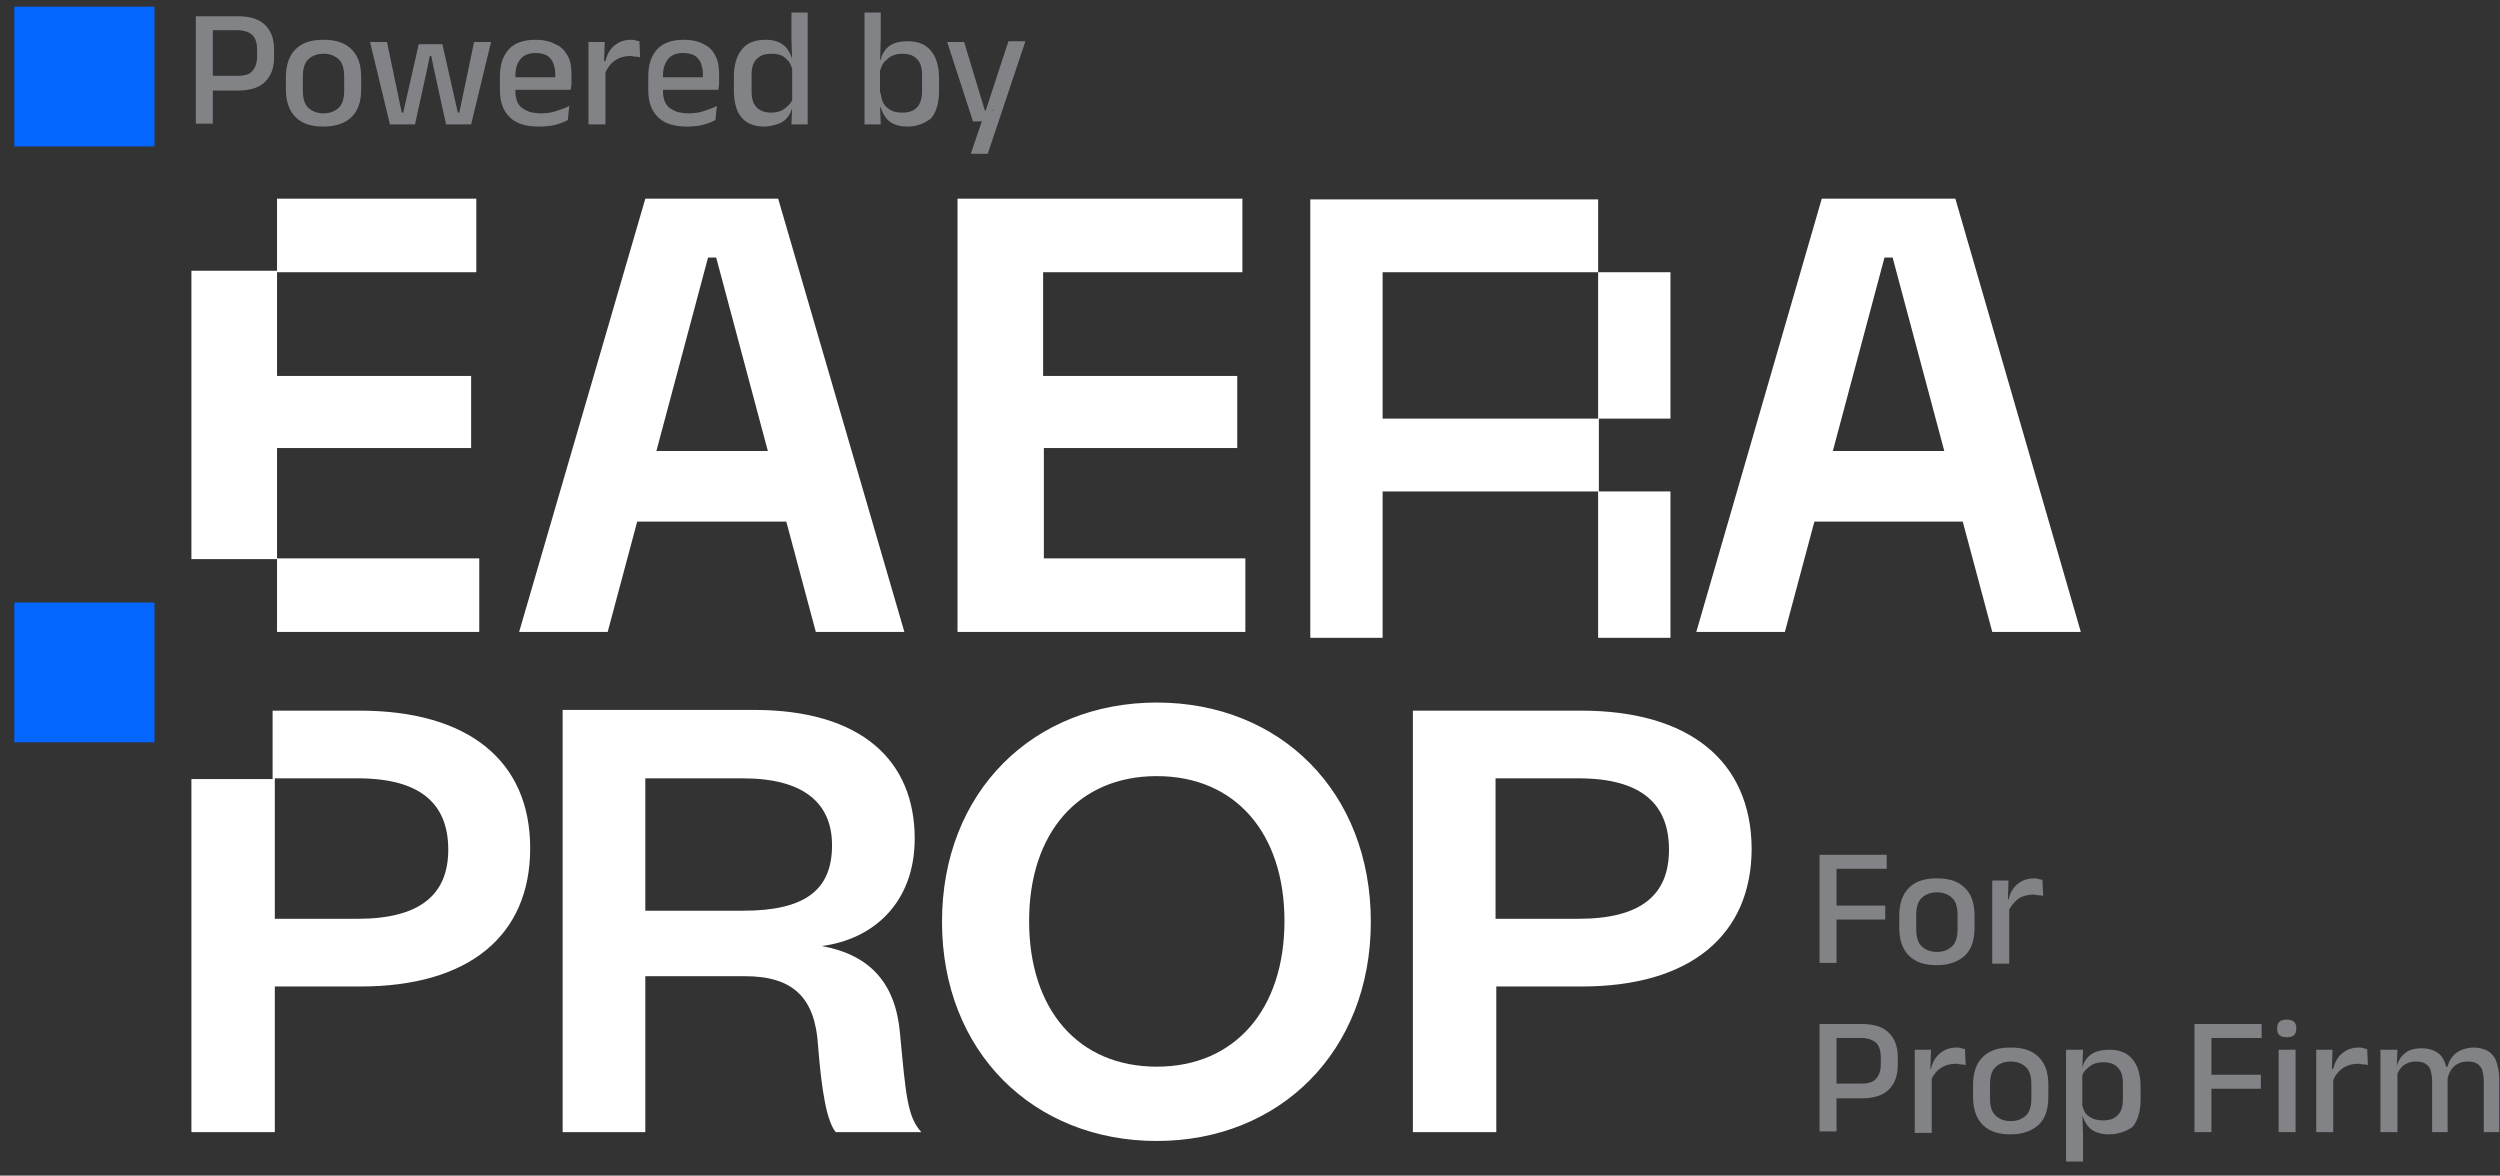 <svg xmlns="http://www.w3.org/2000/svg" width="168" height="79" viewBox="0 0 168 79" fill="none"><rect x="0" y="0" width="168" height="79" fill="#333333" stroke="none"/><path d="M13.954 6.035V5.096H15.987C16.433 5.096 16.781 4.997 16.979 4.75C17.177 4.502 17.277 4.206 17.277 3.81V3.316C17.277 2.921 17.177 2.575 16.979 2.377C16.781 2.179 16.433 2.031 15.987 2.031H13.954V1.092H15.987C16.83 1.092 17.425 1.289 17.822 1.685C18.219 2.08 18.417 2.624 18.417 3.316V3.86C18.417 4.552 18.219 5.096 17.822 5.491C17.425 5.887 16.83 6.084 15.987 6.084H13.954V6.035ZM13.16 8.358V1.092H14.301V5.343V5.837V8.309H13.16V8.358ZM21.74 8.506C20.897 8.506 20.302 8.309 19.856 7.864C19.409 7.419 19.211 6.776 19.211 5.985V5.194C19.211 4.404 19.409 3.761 19.856 3.316C20.302 2.871 20.897 2.673 21.74 2.673C22.584 2.673 23.179 2.871 23.625 3.316C24.071 3.761 24.27 4.354 24.27 5.194V5.985C24.27 6.826 24.071 7.419 23.625 7.864C23.228 8.259 22.584 8.506 21.74 8.506ZM21.74 7.617C22.187 7.617 22.534 7.468 22.782 7.221C23.03 6.974 23.129 6.579 23.129 6.084V5.145C23.129 4.651 23.03 4.255 22.782 4.008C22.534 3.761 22.187 3.613 21.74 3.613C21.294 3.613 20.947 3.761 20.699 4.008C20.451 4.255 20.352 4.651 20.352 5.145V6.084C20.352 6.579 20.451 6.974 20.699 7.221C20.947 7.468 21.294 7.617 21.74 7.617ZM26.204 8.358L24.865 2.822H26.006L26.998 7.567H27.097L28.138 2.97H29.726L30.767 7.567H30.866L31.858 2.822H32.999L31.66 8.358H29.974L29.13 4.502L28.982 3.761H28.882L28.733 4.502L27.89 8.358H26.204ZM36.223 8.506C35.33 8.506 34.685 8.309 34.239 7.864C33.792 7.419 33.594 6.826 33.594 6.035V5.145C33.594 4.354 33.792 3.761 34.189 3.316C34.586 2.871 35.231 2.673 35.975 2.673C36.52 2.673 36.967 2.772 37.314 2.97C37.711 3.118 37.959 3.415 38.157 3.761C38.355 4.107 38.405 4.552 38.405 5.046V5.244C38.405 5.392 38.405 5.491 38.405 5.639C38.405 5.788 38.355 5.887 38.355 6.035H37.314C37.314 5.837 37.314 5.639 37.314 5.491C37.314 5.293 37.314 5.145 37.314 4.997C37.314 4.7 37.264 4.453 37.165 4.206C37.066 4.008 36.917 3.81 36.719 3.712C36.52 3.613 36.272 3.563 35.975 3.563C35.528 3.563 35.181 3.712 34.983 3.959C34.784 4.206 34.636 4.552 34.636 5.046V5.59V5.738V6.233C34.636 6.43 34.685 6.628 34.735 6.776C34.784 6.925 34.883 7.073 35.032 7.221C35.181 7.32 35.33 7.419 35.578 7.518C35.776 7.567 36.074 7.617 36.371 7.617C36.719 7.617 37.066 7.567 37.363 7.468C37.661 7.369 37.959 7.271 38.256 7.122L38.157 8.062C37.909 8.21 37.611 8.309 37.264 8.408C37.016 8.457 36.619 8.506 36.223 8.506ZM34.189 6.035V5.194H38.157V6.035H34.189ZM40.637 4.997L40.389 4.107H40.686C40.786 3.662 40.984 3.316 41.282 3.069C41.579 2.822 41.926 2.673 42.422 2.673C42.521 2.673 42.621 2.673 42.72 2.723C42.819 2.723 42.869 2.772 42.968 2.772L43.017 3.86C42.918 3.81 42.819 3.81 42.72 3.81C42.621 3.81 42.472 3.761 42.373 3.761C41.976 3.761 41.629 3.86 41.331 4.058C41.033 4.255 40.786 4.601 40.637 4.997ZM39.546 8.358V2.822H40.637L40.587 4.404L40.686 4.502V8.358H39.546ZM46.192 8.506C45.299 8.506 44.654 8.309 44.208 7.864C43.761 7.419 43.563 6.826 43.563 6.035V5.145C43.563 4.354 43.761 3.761 44.158 3.316C44.555 2.871 45.2 2.673 45.944 2.673C46.489 2.673 46.936 2.772 47.283 2.97C47.63 3.118 47.928 3.415 48.076 3.761C48.275 4.107 48.324 4.552 48.324 5.046V5.244C48.324 5.392 48.324 5.491 48.324 5.639C48.324 5.788 48.275 5.887 48.275 6.035H47.233C47.233 5.837 47.233 5.639 47.233 5.491C47.233 5.293 47.233 5.145 47.233 4.997C47.233 4.7 47.184 4.453 47.084 4.206C46.985 4.008 46.836 3.81 46.638 3.712C46.44 3.613 46.192 3.563 45.894 3.563C45.448 3.563 45.1 3.712 44.902 3.959C44.704 4.206 44.555 4.552 44.555 5.046V5.59V5.738V6.233C44.555 6.43 44.605 6.628 44.654 6.776C44.704 6.925 44.803 7.073 44.952 7.221C45.1 7.32 45.249 7.419 45.497 7.518C45.696 7.567 45.993 7.617 46.291 7.617C46.638 7.617 46.985 7.567 47.283 7.468C47.58 7.369 47.878 7.271 48.175 7.122L48.076 8.062C47.828 8.21 47.531 8.309 47.184 8.408C46.936 8.457 46.588 8.506 46.192 8.506ZM44.108 6.035V5.194H48.076V6.035H44.108ZM51.35 8.506C50.705 8.506 50.159 8.309 49.812 7.864C49.465 7.468 49.316 6.826 49.316 6.035V5.145C49.316 4.354 49.515 3.712 49.862 3.316C50.209 2.871 50.755 2.673 51.449 2.673C51.796 2.673 52.044 2.723 52.292 2.822C52.54 2.921 52.738 3.069 52.887 3.267C53.036 3.464 53.135 3.662 53.234 3.959H53.581L53.284 4.997C53.284 4.7 53.185 4.453 53.086 4.255C52.986 4.058 52.788 3.909 52.59 3.761C52.391 3.662 52.143 3.613 51.846 3.613C51.399 3.613 51.102 3.712 50.854 3.959C50.606 4.206 50.507 4.552 50.507 5.046V6.134C50.507 6.628 50.606 6.974 50.854 7.221C51.102 7.468 51.399 7.567 51.846 7.567C52.094 7.567 52.342 7.518 52.54 7.419C52.738 7.32 52.887 7.172 53.036 7.023C53.185 6.875 53.284 6.677 53.334 6.43L53.581 7.221H53.234C53.185 7.468 53.086 7.666 52.937 7.864C52.788 8.062 52.59 8.21 52.342 8.309C52.044 8.408 51.697 8.506 51.35 8.506ZM53.185 8.358L53.234 7.073V6.727V4.404V4.206L53.185 2.624V0.844H54.276V8.358H53.185ZM60.971 8.506C60.624 8.506 60.376 8.457 60.128 8.358C59.88 8.259 59.682 8.111 59.533 7.913C59.384 7.716 59.285 7.518 59.186 7.221H58.839L59.186 6.183C59.186 6.48 59.285 6.776 59.384 6.974C59.533 7.172 59.682 7.32 59.88 7.419C60.079 7.518 60.327 7.567 60.624 7.567C61.071 7.567 61.368 7.468 61.616 7.221C61.864 6.974 61.963 6.579 61.963 6.084V5.046C61.963 4.552 61.864 4.206 61.616 3.959C61.368 3.712 61.071 3.613 60.624 3.613C60.376 3.613 60.128 3.662 59.93 3.761C59.731 3.86 59.583 4.008 59.434 4.156C59.285 4.305 59.236 4.502 59.136 4.75L58.888 4.008H59.186C59.236 3.761 59.335 3.563 59.483 3.366C59.632 3.168 59.831 3.019 60.079 2.921C60.327 2.822 60.624 2.772 61.021 2.772C61.666 2.772 62.211 2.97 62.559 3.415C62.906 3.81 63.104 4.453 63.104 5.244V6.134C63.104 6.925 62.906 7.567 62.559 7.963C62.162 8.259 61.666 8.506 60.971 8.506ZM58.095 8.358V0.844H59.186V2.624L59.136 4.206V4.404V6.727V7.073L59.186 8.358H58.095ZM66.774 7.369L66.179 7.617L67.766 2.772H68.907L66.377 10.335H65.237L66.129 7.716L66.626 8.16H65.386L63.65 2.822H64.79L66.179 7.419H66.774V7.369Z" fill="#818386"></path><path d="M122.273 64.71V57.444H123.414V64.71H122.273ZM122.918 61.794V60.855H126.688V61.794H122.918ZM122.621 58.383V57.444H126.787V58.383H122.621ZM130.159 64.859C129.316 64.859 128.721 64.661 128.275 64.216C127.828 63.771 127.63 63.129 127.63 62.338V61.547C127.63 60.756 127.828 60.113 128.275 59.668C128.721 59.223 129.316 59.026 130.159 59.026C131.002 59.026 131.598 59.223 132.044 59.668C132.49 60.113 132.689 60.706 132.689 61.547V62.338C132.689 63.178 132.49 63.771 132.044 64.216C131.598 64.612 131.002 64.859 130.159 64.859ZM130.159 63.969C130.606 63.969 130.953 63.821 131.201 63.573C131.449 63.326 131.548 62.931 131.548 62.437V61.497C131.548 61.003 131.449 60.608 131.201 60.36C130.953 60.113 130.606 59.965 130.159 59.965C129.713 59.965 129.366 60.113 129.118 60.36C128.87 60.608 128.771 61.003 128.771 61.497V62.437C128.771 62.931 128.87 63.326 129.118 63.573C129.366 63.821 129.713 63.969 130.159 63.969ZM134.921 61.349L134.673 60.459H134.97C135.069 60.014 135.268 59.668 135.565 59.421C135.863 59.174 136.21 59.026 136.706 59.026C136.805 59.026 136.904 59.026 137.004 59.075C137.103 59.075 137.152 59.124 137.252 59.124L137.301 60.212C137.202 60.163 137.103 60.163 137.004 60.163C136.904 60.163 136.756 60.113 136.657 60.113C136.26 60.113 135.913 60.212 135.615 60.41C135.317 60.657 135.069 60.953 134.921 61.349ZM133.879 64.71V59.174H134.97L134.921 60.805L135.02 60.904V64.76H133.879V64.71ZM123.067 73.756V72.817H125.1C125.547 72.817 125.894 72.718 126.092 72.471C126.291 72.224 126.39 71.927 126.39 71.532V71.038C126.39 70.642 126.291 70.296 126.092 70.098C125.894 69.901 125.547 69.752 125.1 69.752H123.067V68.813H125.1C125.944 68.813 126.539 69.011 126.936 69.406C127.332 69.802 127.531 70.346 127.531 71.038V71.581C127.531 72.273 127.332 72.817 126.936 73.213C126.539 73.608 125.944 73.806 125.1 73.806H123.067V73.756ZM122.273 76.08V68.813H123.414V73.064V73.559V76.03H122.273V76.08ZM129.713 72.718L129.465 71.829H129.763C129.862 71.384 130.06 71.038 130.358 70.79C130.655 70.543 131.002 70.395 131.498 70.395C131.598 70.395 131.697 70.395 131.796 70.444C131.895 70.444 131.945 70.494 132.044 70.494L132.094 71.581C131.994 71.532 131.895 71.532 131.796 71.532C131.697 71.532 131.548 71.483 131.449 71.483C131.052 71.483 130.705 71.581 130.407 71.779C130.06 72.026 129.862 72.323 129.713 72.718ZM128.671 76.08V70.543H129.763L129.713 72.174L129.812 72.273V76.129H128.671V76.08ZM135.119 76.228C134.276 76.228 133.681 76.03 133.234 75.585C132.788 75.14 132.59 74.498 132.59 73.707V72.916C132.59 72.125 132.788 71.483 133.234 71.038C133.681 70.593 134.276 70.395 135.119 70.395C135.962 70.395 136.557 70.593 137.004 71.038C137.45 71.483 137.648 72.076 137.648 72.916V73.707C137.648 74.547 137.45 75.14 137.004 75.585C136.557 75.981 135.962 76.228 135.119 76.228ZM135.119 75.338C135.565 75.338 135.913 75.19 136.161 74.943C136.409 74.695 136.508 74.3 136.508 73.806V72.867C136.508 72.372 136.409 71.977 136.161 71.73C135.913 71.483 135.565 71.334 135.119 71.334C134.673 71.334 134.325 71.483 134.077 71.73C133.829 71.977 133.73 72.372 133.73 72.867V73.806C133.73 74.3 133.829 74.695 134.077 74.943C134.325 75.19 134.673 75.338 135.119 75.338ZM141.715 76.228C141.368 76.228 141.12 76.178 140.872 76.08C140.624 75.981 140.426 75.832 140.277 75.635C140.128 75.437 140.029 75.239 139.93 74.943H139.583L139.88 73.905C139.88 74.201 139.979 74.498 140.079 74.695C140.178 74.893 140.376 75.042 140.575 75.14C140.773 75.239 141.021 75.289 141.319 75.289C141.765 75.289 142.063 75.19 142.311 74.943C142.559 74.695 142.658 74.35 142.658 73.855V72.817C142.658 72.323 142.559 71.977 142.311 71.73C142.063 71.483 141.765 71.384 141.319 71.384C141.071 71.384 140.823 71.433 140.624 71.532C140.426 71.631 140.277 71.779 140.128 71.927C139.979 72.076 139.93 72.273 139.831 72.521L139.583 71.779H139.93C139.979 71.532 140.079 71.334 140.227 71.136C140.376 70.939 140.575 70.79 140.823 70.692C141.071 70.593 141.368 70.543 141.765 70.543C142.41 70.543 142.955 70.741 143.302 71.186C143.65 71.581 143.848 72.224 143.848 73.015V73.905C143.848 74.696 143.65 75.338 143.302 75.734C142.955 75.981 142.41 76.228 141.715 76.228ZM138.839 78.057V70.543H139.979L139.93 71.829V72.174V74.498V74.695L139.979 76.277V78.057H138.839ZM147.469 76.08V68.813H148.609V76.08H147.469ZM148.163 73.163V72.224H151.932V73.163H148.163ZM147.816 69.752V68.813H151.982V69.752H147.816ZM153.123 76.08V70.543H154.263V76.08H153.123ZM153.668 69.703C153.47 69.703 153.271 69.653 153.172 69.555C153.073 69.456 153.023 69.308 153.023 69.11C153.023 68.912 153.073 68.764 153.172 68.665C153.271 68.566 153.47 68.517 153.668 68.517C153.867 68.517 154.065 68.566 154.164 68.665C154.263 68.764 154.313 68.912 154.313 69.11C154.313 69.308 154.263 69.456 154.164 69.555C154.065 69.653 153.916 69.703 153.668 69.703ZM156.743 72.718L156.495 71.829H156.793C156.892 71.384 157.09 71.038 157.388 70.79C157.686 70.543 158.033 70.395 158.529 70.395C158.628 70.395 158.727 70.395 158.826 70.444C158.925 70.444 158.975 70.494 159.074 70.494L159.124 71.581C159.025 71.532 158.925 71.532 158.826 71.532C158.727 71.532 158.578 71.483 158.479 71.483C158.082 71.483 157.735 71.581 157.438 71.779C157.09 72.026 156.892 72.323 156.743 72.718ZM155.652 76.08V70.543H156.743L156.694 72.125L156.793 72.224V76.08H155.652ZM166.911 76.08V72.619C166.911 72.372 166.861 72.125 166.811 71.927C166.762 71.73 166.613 71.581 166.464 71.483C166.315 71.384 166.117 71.334 165.819 71.334C165.571 71.334 165.373 71.384 165.175 71.483C164.976 71.581 164.827 71.73 164.728 71.878C164.629 72.026 164.53 72.224 164.48 72.471L164.331 71.68H164.48C164.53 71.433 164.629 71.235 164.778 71.038C164.927 70.84 165.125 70.692 165.323 70.593C165.571 70.494 165.869 70.395 166.216 70.395C166.613 70.395 166.96 70.494 167.208 70.642C167.456 70.79 167.654 71.038 167.754 71.334C167.853 71.631 167.952 72.026 167.952 72.471V76.08H166.911ZM159.967 76.08V70.543H161.108L161.058 71.829L161.108 71.878V76.08H159.967ZM163.439 76.08V72.619C163.439 72.372 163.389 72.125 163.34 71.927C163.29 71.73 163.141 71.581 162.992 71.483C162.844 71.384 162.645 71.334 162.348 71.334C162.1 71.334 161.901 71.384 161.703 71.483C161.504 71.581 161.356 71.73 161.257 71.878C161.157 72.026 161.058 72.224 161.009 72.471L160.81 71.68H161.058C161.108 71.433 161.207 71.235 161.356 71.038C161.504 70.84 161.703 70.692 161.901 70.593C162.149 70.494 162.397 70.444 162.744 70.444C163.24 70.444 163.637 70.593 163.935 70.84C164.183 71.087 164.381 71.483 164.431 71.977C164.431 72.026 164.48 72.125 164.48 72.224C164.48 72.323 164.48 72.422 164.48 72.471V76.08H163.439Z" fill="#818386"></path><path d="M32.206 37.523V42.466H18.616V37.572H12.863V18.195H18.616V13.351H32.008V18.294H18.616V25.264H31.66V30.108H18.616V37.523H32.206Z" fill="white"></path><path d="M52.293 13.351H43.366L34.885 42.466H40.836L42.82 35.051H52.839L54.823 42.466H60.774L52.293 13.351ZM44.11 30.306L47.581 17.305H48.127L51.599 30.306H44.11Z" fill="white"></path><path d="M70.098 30.108H83.142V25.264H70.098V18.294H83.489V13.351H70.098H66.031H64.345V42.466H66.081H70.147H83.688V37.523H70.147V30.108H70.098Z" fill="white"></path><path d="M131.4 13.351H122.423L113.991 42.466H119.943L121.927 35.051H131.896L133.88 42.466H139.831L131.4 13.351ZM123.167 30.306L126.638 17.305H127.184L130.656 30.306H123.167Z" fill="white"></path><path d="M107.394 33.025V42.861H112.255V33.025H107.394ZM107.394 18.294V28.131H112.255V18.294H107.394ZM107.394 18.294V13.4H88.052V42.861H92.912V33.025H107.444V28.131H92.912V18.294H107.394Z" fill="white"></path><path d="M0.96 0.449V9.841H2.745H7.308H10.383V8.358V1.883V0.449H0.96Z" fill="#0366FF"></path><path d="M24.171 47.755H18.319V52.352H12.863V76.08H18.468V66.292H24.221C31.512 66.292 35.628 62.881 35.628 56.999C35.628 51.117 31.462 47.755 24.171 47.755ZM24.023 61.744H18.468V52.303H24.023C28.288 52.303 30.123 54.033 30.123 57.098C30.123 60.113 28.238 61.744 24.023 61.744ZM60.476 69.406C60.179 66.094 58.492 64.166 55.219 63.573C58.691 63.129 61.468 60.657 61.468 56.356C61.468 51.117 57.897 47.706 50.656 47.706H37.81V76.08H43.365V65.6H50.061C53.285 65.6 54.773 67.034 54.971 70.247C55.219 73.41 55.566 75.338 56.161 76.08H61.914C60.972 75.041 60.873 73.608 60.476 69.406ZM49.912 61.201H43.365V52.303H49.912C54.029 52.303 55.913 53.984 55.913 56.801C55.913 59.866 54.029 61.201 49.912 61.201ZM77.736 47.211C69.453 47.211 63.303 53.193 63.303 61.942C63.303 70.692 69.453 76.673 77.736 76.673C85.969 76.673 92.119 70.692 92.119 61.942C92.119 53.193 86.019 47.211 77.736 47.211ZM77.736 71.68C72.479 71.68 69.156 67.874 69.156 61.893C69.156 55.961 72.479 52.155 77.736 52.155C82.993 52.155 86.316 55.961 86.316 61.893C86.316 67.825 82.993 71.68 77.736 71.68ZM106.254 47.755H94.946V76.08H100.55V66.292H106.304C113.545 66.292 117.711 62.881 117.711 56.999C117.661 51.117 113.495 47.755 106.254 47.755ZM106.056 61.744H100.501V52.303H106.056C110.321 52.303 112.156 54.033 112.156 57.098C112.156 60.113 110.321 61.744 106.056 61.744Z" fill="white"></path><path d="M0.96 40.489V49.881H2.745H7.308H10.383V48.398V41.922V40.489H0.96Z" fill="#0366FF"></path></svg>
